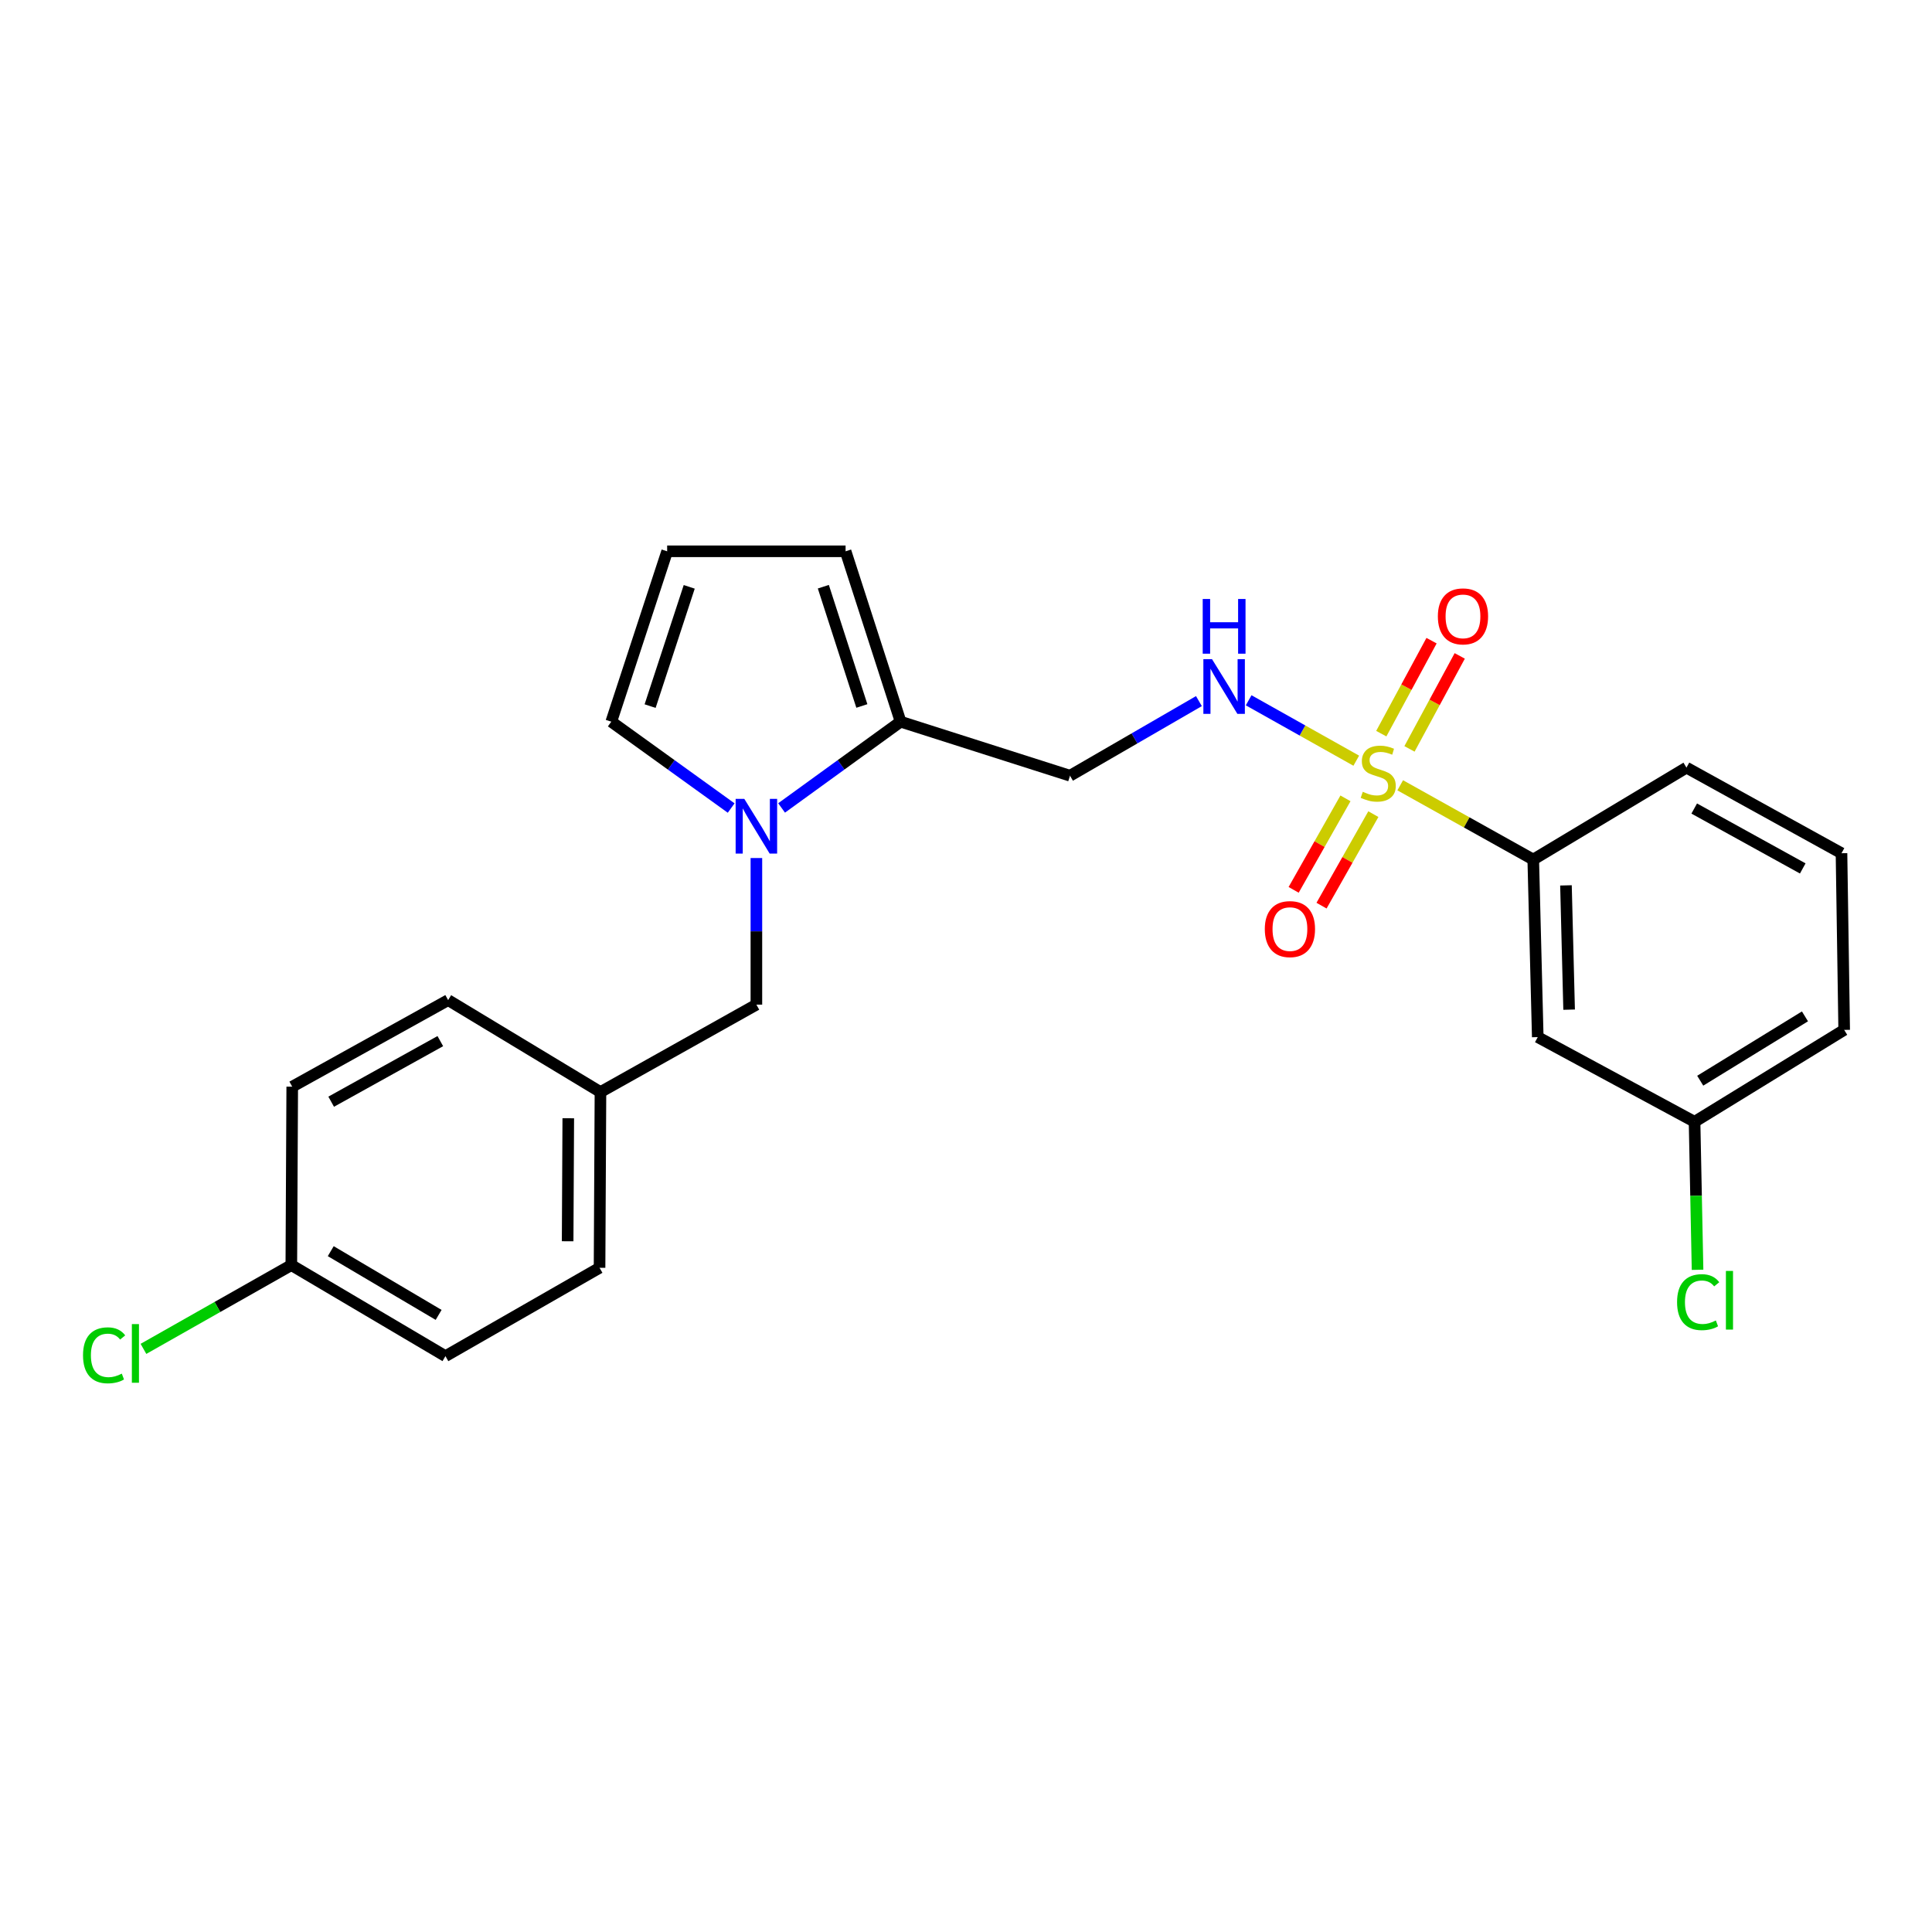 <?xml version='1.0' encoding='iso-8859-1'?>
<svg version='1.1' baseProfile='full'
              xmlns='http://www.w3.org/2000/svg'
                      xmlns:rdkit='http://www.rdkit.org/xml'
                      xmlns:xlink='http://www.w3.org/1999/xlink'
                  xml:space='preserve'
width='1000px' height='1000px' viewBox='0 0 1000 1000'>
<!-- END OF HEADER -->
<rect style='opacity:1.0;fill:#FFFFFF;stroke:none' width='1000' height='1000' x='0' y='0'> </rect>
<path class='bond-2' d='M 702.003,393.731 L 674.153,378.101' style='fill:none;fill-rule:evenodd;stroke:#CCCC00;stroke-width:6px;stroke-linecap:butt;stroke-linejoin:miter;stroke-opacity:1' />
<path class='bond-2' d='M 674.153,378.101 L 646.303,362.47' style='fill:none;fill-rule:evenodd;stroke:#0000FF;stroke-width:6px;stroke-linecap:butt;stroke-linejoin:miter;stroke-opacity:1' />
<path class='bond-3' d='M 724.747,406.462 L 759.178,425.684' style='fill:none;fill-rule:evenodd;stroke:#CCCC00;stroke-width:6px;stroke-linecap:butt;stroke-linejoin:miter;stroke-opacity:1' />
<path class='bond-3' d='M 759.178,425.684 L 793.608,444.906' style='fill:none;fill-rule:evenodd;stroke:#000000;stroke-width:6px;stroke-linecap:butt;stroke-linejoin:miter;stroke-opacity:1' />
<path class='bond-5' d='M 696.413,413.222 L 683.001,436.904' style='fill:none;fill-rule:evenodd;stroke:#CCCC00;stroke-width:6px;stroke-linecap:butt;stroke-linejoin:miter;stroke-opacity:1' />
<path class='bond-5' d='M 683.001,436.904 L 669.588,460.587' style='fill:none;fill-rule:evenodd;stroke:#FF0000;stroke-width:6px;stroke-linecap:butt;stroke-linejoin:miter;stroke-opacity:1' />
<path class='bond-5' d='M 710.847,421.396 L 697.434,445.079' style='fill:none;fill-rule:evenodd;stroke:#CCCC00;stroke-width:6px;stroke-linecap:butt;stroke-linejoin:miter;stroke-opacity:1' />
<path class='bond-5' d='M 697.434,445.079 L 684.022,468.761' style='fill:none;fill-rule:evenodd;stroke:#FF0000;stroke-width:6px;stroke-linecap:butt;stroke-linejoin:miter;stroke-opacity:1' />
<path class='bond-6' d='M 729.545,387.628 L 742.552,363.561' style='fill:none;fill-rule:evenodd;stroke:#CCCC00;stroke-width:6px;stroke-linecap:butt;stroke-linejoin:miter;stroke-opacity:1' />
<path class='bond-6' d='M 742.552,363.561 L 755.56,339.494' style='fill:none;fill-rule:evenodd;stroke:#FF0000;stroke-width:6px;stroke-linecap:butt;stroke-linejoin:miter;stroke-opacity:1' />
<path class='bond-6' d='M 714.952,379.741 L 727.96,355.674' style='fill:none;fill-rule:evenodd;stroke:#CCCC00;stroke-width:6px;stroke-linecap:butt;stroke-linejoin:miter;stroke-opacity:1' />
<path class='bond-6' d='M 727.96,355.674 L 740.967,331.607' style='fill:none;fill-rule:evenodd;stroke:#FF0000;stroke-width:6px;stroke-linecap:butt;stroke-linejoin:miter;stroke-opacity:1' />
<path class='bond-0' d='M 404.55,418.191 L 435.35,395.867' style='fill:none;fill-rule:evenodd;stroke:#0000FF;stroke-width:6px;stroke-linecap:butt;stroke-linejoin:miter;stroke-opacity:1' />
<path class='bond-0' d='M 435.35,395.867 L 466.149,373.543' style='fill:none;fill-rule:evenodd;stroke:#000000;stroke-width:6px;stroke-linecap:butt;stroke-linejoin:miter;stroke-opacity:1' />
<path class='bond-8' d='M 378.451,418.242 L 347.425,395.892' style='fill:none;fill-rule:evenodd;stroke:#0000FF;stroke-width:6px;stroke-linecap:butt;stroke-linejoin:miter;stroke-opacity:1' />
<path class='bond-8' d='M 347.425,395.892 L 316.4,373.543' style='fill:none;fill-rule:evenodd;stroke:#000000;stroke-width:6px;stroke-linecap:butt;stroke-linejoin:miter;stroke-opacity:1' />
<path class='bond-9' d='M 391.505,444.115 L 391.505,482.059' style='fill:none;fill-rule:evenodd;stroke:#0000FF;stroke-width:6px;stroke-linecap:butt;stroke-linejoin:miter;stroke-opacity:1' />
<path class='bond-9' d='M 391.505,482.059 L 391.505,520.002' style='fill:none;fill-rule:evenodd;stroke:#000000;stroke-width:6px;stroke-linecap:butt;stroke-linejoin:miter;stroke-opacity:1' />
<path class='bond-1' d='M 466.149,373.543 L 553.834,401.511' style='fill:none;fill-rule:evenodd;stroke:#000000;stroke-width:6px;stroke-linecap:butt;stroke-linejoin:miter;stroke-opacity:1' />
<path class='bond-11' d='M 466.149,373.543 L 437.674,285.351' style='fill:none;fill-rule:evenodd;stroke:#000000;stroke-width:6px;stroke-linecap:butt;stroke-linejoin:miter;stroke-opacity:1' />
<path class='bond-11' d='M 446.093,365.411 L 426.16,303.677' style='fill:none;fill-rule:evenodd;stroke:#000000;stroke-width:6px;stroke-linecap:butt;stroke-linejoin:miter;stroke-opacity:1' />
<path class='bond-4' d='M 620.558,362.892 L 587.196,382.202' style='fill:none;fill-rule:evenodd;stroke:#0000FF;stroke-width:6px;stroke-linecap:butt;stroke-linejoin:miter;stroke-opacity:1' />
<path class='bond-4' d='M 587.196,382.202 L 553.834,401.511' style='fill:none;fill-rule:evenodd;stroke:#000000;stroke-width:6px;stroke-linecap:butt;stroke-linejoin:miter;stroke-opacity:1' />
<path class='bond-7' d='M 793.608,444.906 L 795.94,536.802' style='fill:none;fill-rule:evenodd;stroke:#000000;stroke-width:6px;stroke-linecap:butt;stroke-linejoin:miter;stroke-opacity:1' />
<path class='bond-7' d='M 810.54,458.27 L 812.172,522.597' style='fill:none;fill-rule:evenodd;stroke:#000000;stroke-width:6px;stroke-linecap:butt;stroke-linejoin:miter;stroke-opacity:1' />
<path class='bond-21' d='M 793.608,444.906 L 872.907,397.327' style='fill:none;fill-rule:evenodd;stroke:#000000;stroke-width:6px;stroke-linecap:butt;stroke-linejoin:miter;stroke-opacity:1' />
<path class='bond-12' d='M 795.94,536.802 L 877.1,580.639' style='fill:none;fill-rule:evenodd;stroke:#000000;stroke-width:6px;stroke-linecap:butt;stroke-linejoin:miter;stroke-opacity:1' />
<path class='bond-25' d='M 316.4,373.543 L 345.318,285.351' style='fill:none;fill-rule:evenodd;stroke:#000000;stroke-width:6px;stroke-linecap:butt;stroke-linejoin:miter;stroke-opacity:1' />
<path class='bond-25' d='M 336.499,365.482 L 356.742,303.748' style='fill:none;fill-rule:evenodd;stroke:#000000;stroke-width:6px;stroke-linecap:butt;stroke-linejoin:miter;stroke-opacity:1' />
<path class='bond-13' d='M 391.505,520.002 L 310.797,565.25' style='fill:none;fill-rule:evenodd;stroke:#000000;stroke-width:6px;stroke-linecap:butt;stroke-linejoin:miter;stroke-opacity:1' />
<path class='bond-10' d='M 345.318,285.351 L 437.674,285.351' style='fill:none;fill-rule:evenodd;stroke:#000000;stroke-width:6px;stroke-linecap:butt;stroke-linejoin:miter;stroke-opacity:1' />
<path class='bond-15' d='M 877.1,580.639 L 877.875,618.942' style='fill:none;fill-rule:evenodd;stroke:#000000;stroke-width:6px;stroke-linecap:butt;stroke-linejoin:miter;stroke-opacity:1' />
<path class='bond-15' d='M 877.875,618.942 L 878.651,657.244' style='fill:none;fill-rule:evenodd;stroke:#00CC00;stroke-width:6px;stroke-linecap:butt;stroke-linejoin:miter;stroke-opacity:1' />
<path class='bond-24' d='M 877.1,580.639 L 954.545,533.07' style='fill:none;fill-rule:evenodd;stroke:#000000;stroke-width:6px;stroke-linecap:butt;stroke-linejoin:miter;stroke-opacity:1' />
<path class='bond-24' d='M 880.035,559.37 L 934.247,526.071' style='fill:none;fill-rule:evenodd;stroke:#000000;stroke-width:6px;stroke-linecap:butt;stroke-linejoin:miter;stroke-opacity:1' />
<path class='bond-17' d='M 310.797,565.25 L 231.959,517.662' style='fill:none;fill-rule:evenodd;stroke:#000000;stroke-width:6px;stroke-linecap:butt;stroke-linejoin:miter;stroke-opacity:1' />
<path class='bond-18' d='M 310.797,565.25 L 310.327,656.205' style='fill:none;fill-rule:evenodd;stroke:#000000;stroke-width:6px;stroke-linecap:butt;stroke-linejoin:miter;stroke-opacity:1' />
<path class='bond-18' d='M 294.139,578.807 L 293.81,642.476' style='fill:none;fill-rule:evenodd;stroke:#000000;stroke-width:6px;stroke-linecap:butt;stroke-linejoin:miter;stroke-opacity:1' />
<path class='bond-14' d='M 150.79,654.814 L 230.559,701.941' style='fill:none;fill-rule:evenodd;stroke:#000000;stroke-width:6px;stroke-linecap:butt;stroke-linejoin:miter;stroke-opacity:1' />
<path class='bond-14' d='M 171.193,647.602 L 227.031,680.591' style='fill:none;fill-rule:evenodd;stroke:#000000;stroke-width:6px;stroke-linecap:butt;stroke-linejoin:miter;stroke-opacity:1' />
<path class='bond-16' d='M 150.79,654.814 L 112.52,676.495' style='fill:none;fill-rule:evenodd;stroke:#000000;stroke-width:6px;stroke-linecap:butt;stroke-linejoin:miter;stroke-opacity:1' />
<path class='bond-16' d='M 112.52,676.495 L 74.25,698.175' style='fill:none;fill-rule:evenodd;stroke:#00CC00;stroke-width:6px;stroke-linecap:butt;stroke-linejoin:miter;stroke-opacity:1' />
<path class='bond-26' d='M 150.79,654.814 L 151.26,562.458' style='fill:none;fill-rule:evenodd;stroke:#000000;stroke-width:6px;stroke-linecap:butt;stroke-linejoin:miter;stroke-opacity:1' />
<path class='bond-20' d='M 231.959,517.662 L 151.26,562.458' style='fill:none;fill-rule:evenodd;stroke:#000000;stroke-width:6px;stroke-linecap:butt;stroke-linejoin:miter;stroke-opacity:1' />
<path class='bond-20' d='M 227.905,538.884 L 171.416,570.241' style='fill:none;fill-rule:evenodd;stroke:#000000;stroke-width:6px;stroke-linecap:butt;stroke-linejoin:miter;stroke-opacity:1' />
<path class='bond-19' d='M 310.327,656.205 L 230.559,701.941' style='fill:none;fill-rule:evenodd;stroke:#000000;stroke-width:6px;stroke-linecap:butt;stroke-linejoin:miter;stroke-opacity:1' />
<path class='bond-22' d='M 872.907,397.327 L 953.154,441.626' style='fill:none;fill-rule:evenodd;stroke:#000000;stroke-width:6px;stroke-linecap:butt;stroke-linejoin:miter;stroke-opacity:1' />
<path class='bond-22' d='M 876.927,418.494 L 933.1,449.503' style='fill:none;fill-rule:evenodd;stroke:#000000;stroke-width:6px;stroke-linecap:butt;stroke-linejoin:miter;stroke-opacity:1' />
<path class='bond-23' d='M 953.154,441.626 L 954.545,533.07' style='fill:none;fill-rule:evenodd;stroke:#000000;stroke-width:6px;stroke-linecap:butt;stroke-linejoin:miter;stroke-opacity:1' />
<path  class='atom-0' d='M 705.37 409.83
Q 705.69 409.95, 707.01 410.51
Q 708.33 411.07, 709.77 411.43
Q 711.25 411.75, 712.69 411.75
Q 715.37 411.75, 716.93 410.47
Q 718.49 409.15, 718.49 406.87
Q 718.49 405.31, 717.69 404.35
Q 716.93 403.39, 715.73 402.87
Q 714.53 402.35, 712.53 401.75
Q 710.01 400.99, 708.49 400.27
Q 707.01 399.55, 705.93 398.03
Q 704.89 396.51, 704.89 393.95
Q 704.89 390.39, 707.29 388.19
Q 709.73 385.99, 714.53 385.99
Q 717.81 385.99, 721.53 387.55
L 720.61 390.63
Q 717.21 389.23, 714.65 389.23
Q 711.89 389.23, 710.37 390.39
Q 708.85 391.51, 708.89 393.47
Q 708.89 394.99, 709.65 395.91
Q 710.45 396.83, 711.57 397.35
Q 712.73 397.87, 714.65 398.47
Q 717.21 399.27, 718.73 400.07
Q 720.25 400.87, 721.33 402.51
Q 722.45 404.11, 722.45 406.87
Q 722.45 410.79, 719.81 412.91
Q 717.21 414.99, 712.85 414.99
Q 710.33 414.99, 708.41 414.43
Q 706.53 413.91, 704.29 412.99
L 705.37 409.83
' fill='#CCCC00'/>
<path  class='atom-1' d='M 385.245 413.486
L 394.525 428.486
Q 395.445 429.966, 396.925 432.646
Q 398.405 435.326, 398.485 435.486
L 398.485 413.486
L 402.245 413.486
L 402.245 441.806
L 398.365 441.806
L 388.405 425.406
Q 387.245 423.486, 386.005 421.286
Q 384.805 419.086, 384.445 418.406
L 384.445 441.806
L 380.765 441.806
L 380.765 413.486
L 385.245 413.486
' fill='#0000FF'/>
<path  class='atom-3' d='M 627.342 341.182
L 636.622 356.182
Q 637.542 357.662, 639.022 360.342
Q 640.502 363.022, 640.582 363.182
L 640.582 341.182
L 644.342 341.182
L 644.342 369.502
L 640.462 369.502
L 630.502 353.102
Q 629.342 351.182, 628.102 348.982
Q 626.902 346.782, 626.542 346.102
L 626.542 369.502
L 622.862 369.502
L 622.862 341.182
L 627.342 341.182
' fill='#0000FF'/>
<path  class='atom-3' d='M 622.522 310.03
L 626.362 310.03
L 626.362 322.07
L 640.842 322.07
L 640.842 310.03
L 644.682 310.03
L 644.682 338.35
L 640.842 338.35
L 640.842 325.27
L 626.362 325.27
L 626.362 338.35
L 622.522 338.35
L 622.522 310.03
' fill='#0000FF'/>
<path  class='atom-6' d='M 654.662 480.899
Q 654.662 474.099, 658.022 470.299
Q 661.382 466.499, 667.662 466.499
Q 673.942 466.499, 677.302 470.299
Q 680.662 474.099, 680.662 480.899
Q 680.662 487.779, 677.262 491.699
Q 673.862 495.579, 667.662 495.579
Q 661.422 495.579, 658.022 491.699
Q 654.662 487.819, 654.662 480.899
M 667.662 492.379
Q 671.982 492.379, 674.302 489.499
Q 676.662 486.579, 676.662 480.899
Q 676.662 475.339, 674.302 472.539
Q 671.982 469.699, 667.662 469.699
Q 663.342 469.699, 660.982 472.499
Q 658.662 475.299, 658.662 480.899
Q 658.662 486.619, 660.982 489.499
Q 663.342 492.379, 667.662 492.379
' fill='#FF0000'/>
<path  class='atom-7' d='M 744.235 319.031
Q 744.235 312.231, 747.595 308.431
Q 750.955 304.631, 757.235 304.631
Q 763.515 304.631, 766.875 308.431
Q 770.235 312.231, 770.235 319.031
Q 770.235 325.911, 766.835 329.831
Q 763.435 333.711, 757.235 333.711
Q 750.995 333.711, 747.595 329.831
Q 744.235 325.951, 744.235 319.031
M 757.235 330.511
Q 761.555 330.511, 763.875 327.631
Q 766.235 324.711, 766.235 319.031
Q 766.235 313.471, 763.875 310.671
Q 761.555 307.831, 757.235 307.831
Q 752.915 307.831, 750.555 310.631
Q 748.235 313.431, 748.235 319.031
Q 748.235 324.751, 750.555 327.631
Q 752.915 330.511, 757.235 330.511
' fill='#FF0000'/>
<path  class='atom-16' d='M 868.05 673.994
Q 868.05 666.954, 871.33 663.274
Q 874.65 659.554, 880.93 659.554
Q 886.77 659.554, 889.89 663.674
L 887.25 665.834
Q 884.97 662.834, 880.93 662.834
Q 876.65 662.834, 874.37 665.714
Q 872.13 668.554, 872.13 673.994
Q 872.13 679.594, 874.45 682.474
Q 876.81 685.354, 881.37 685.354
Q 884.49 685.354, 888.13 683.474
L 889.25 686.474
Q 887.77 687.434, 885.53 687.994
Q 883.29 688.554, 880.81 688.554
Q 874.65 688.554, 871.33 684.794
Q 868.05 681.034, 868.05 673.994
' fill='#00CC00'/>
<path  class='atom-16' d='M 893.33 657.834
L 897.01 657.834
L 897.01 688.194
L 893.33 688.194
L 893.33 657.834
' fill='#00CC00'/>
<path  class='atom-17' d='M 42.971 701.511
Q 42.971 694.471, 46.251 690.791
Q 49.571 687.071, 55.851 687.071
Q 61.691 687.071, 64.811 691.191
L 62.171 693.351
Q 59.891 690.351, 55.851 690.351
Q 51.571 690.351, 49.291 693.231
Q 47.051 696.071, 47.051 701.511
Q 47.051 707.111, 49.371 709.991
Q 51.731 712.871, 56.291 712.871
Q 59.411 712.871, 63.051 710.991
L 64.171 713.991
Q 62.691 714.951, 60.451 715.511
Q 58.211 716.071, 55.731 716.071
Q 49.571 716.071, 46.251 712.311
Q 42.971 708.551, 42.971 701.511
' fill='#00CC00'/>
<path  class='atom-17' d='M 68.251 685.351
L 71.931 685.351
L 71.931 715.711
L 68.251 715.711
L 68.251 685.351
' fill='#00CC00'/>
</svg>
